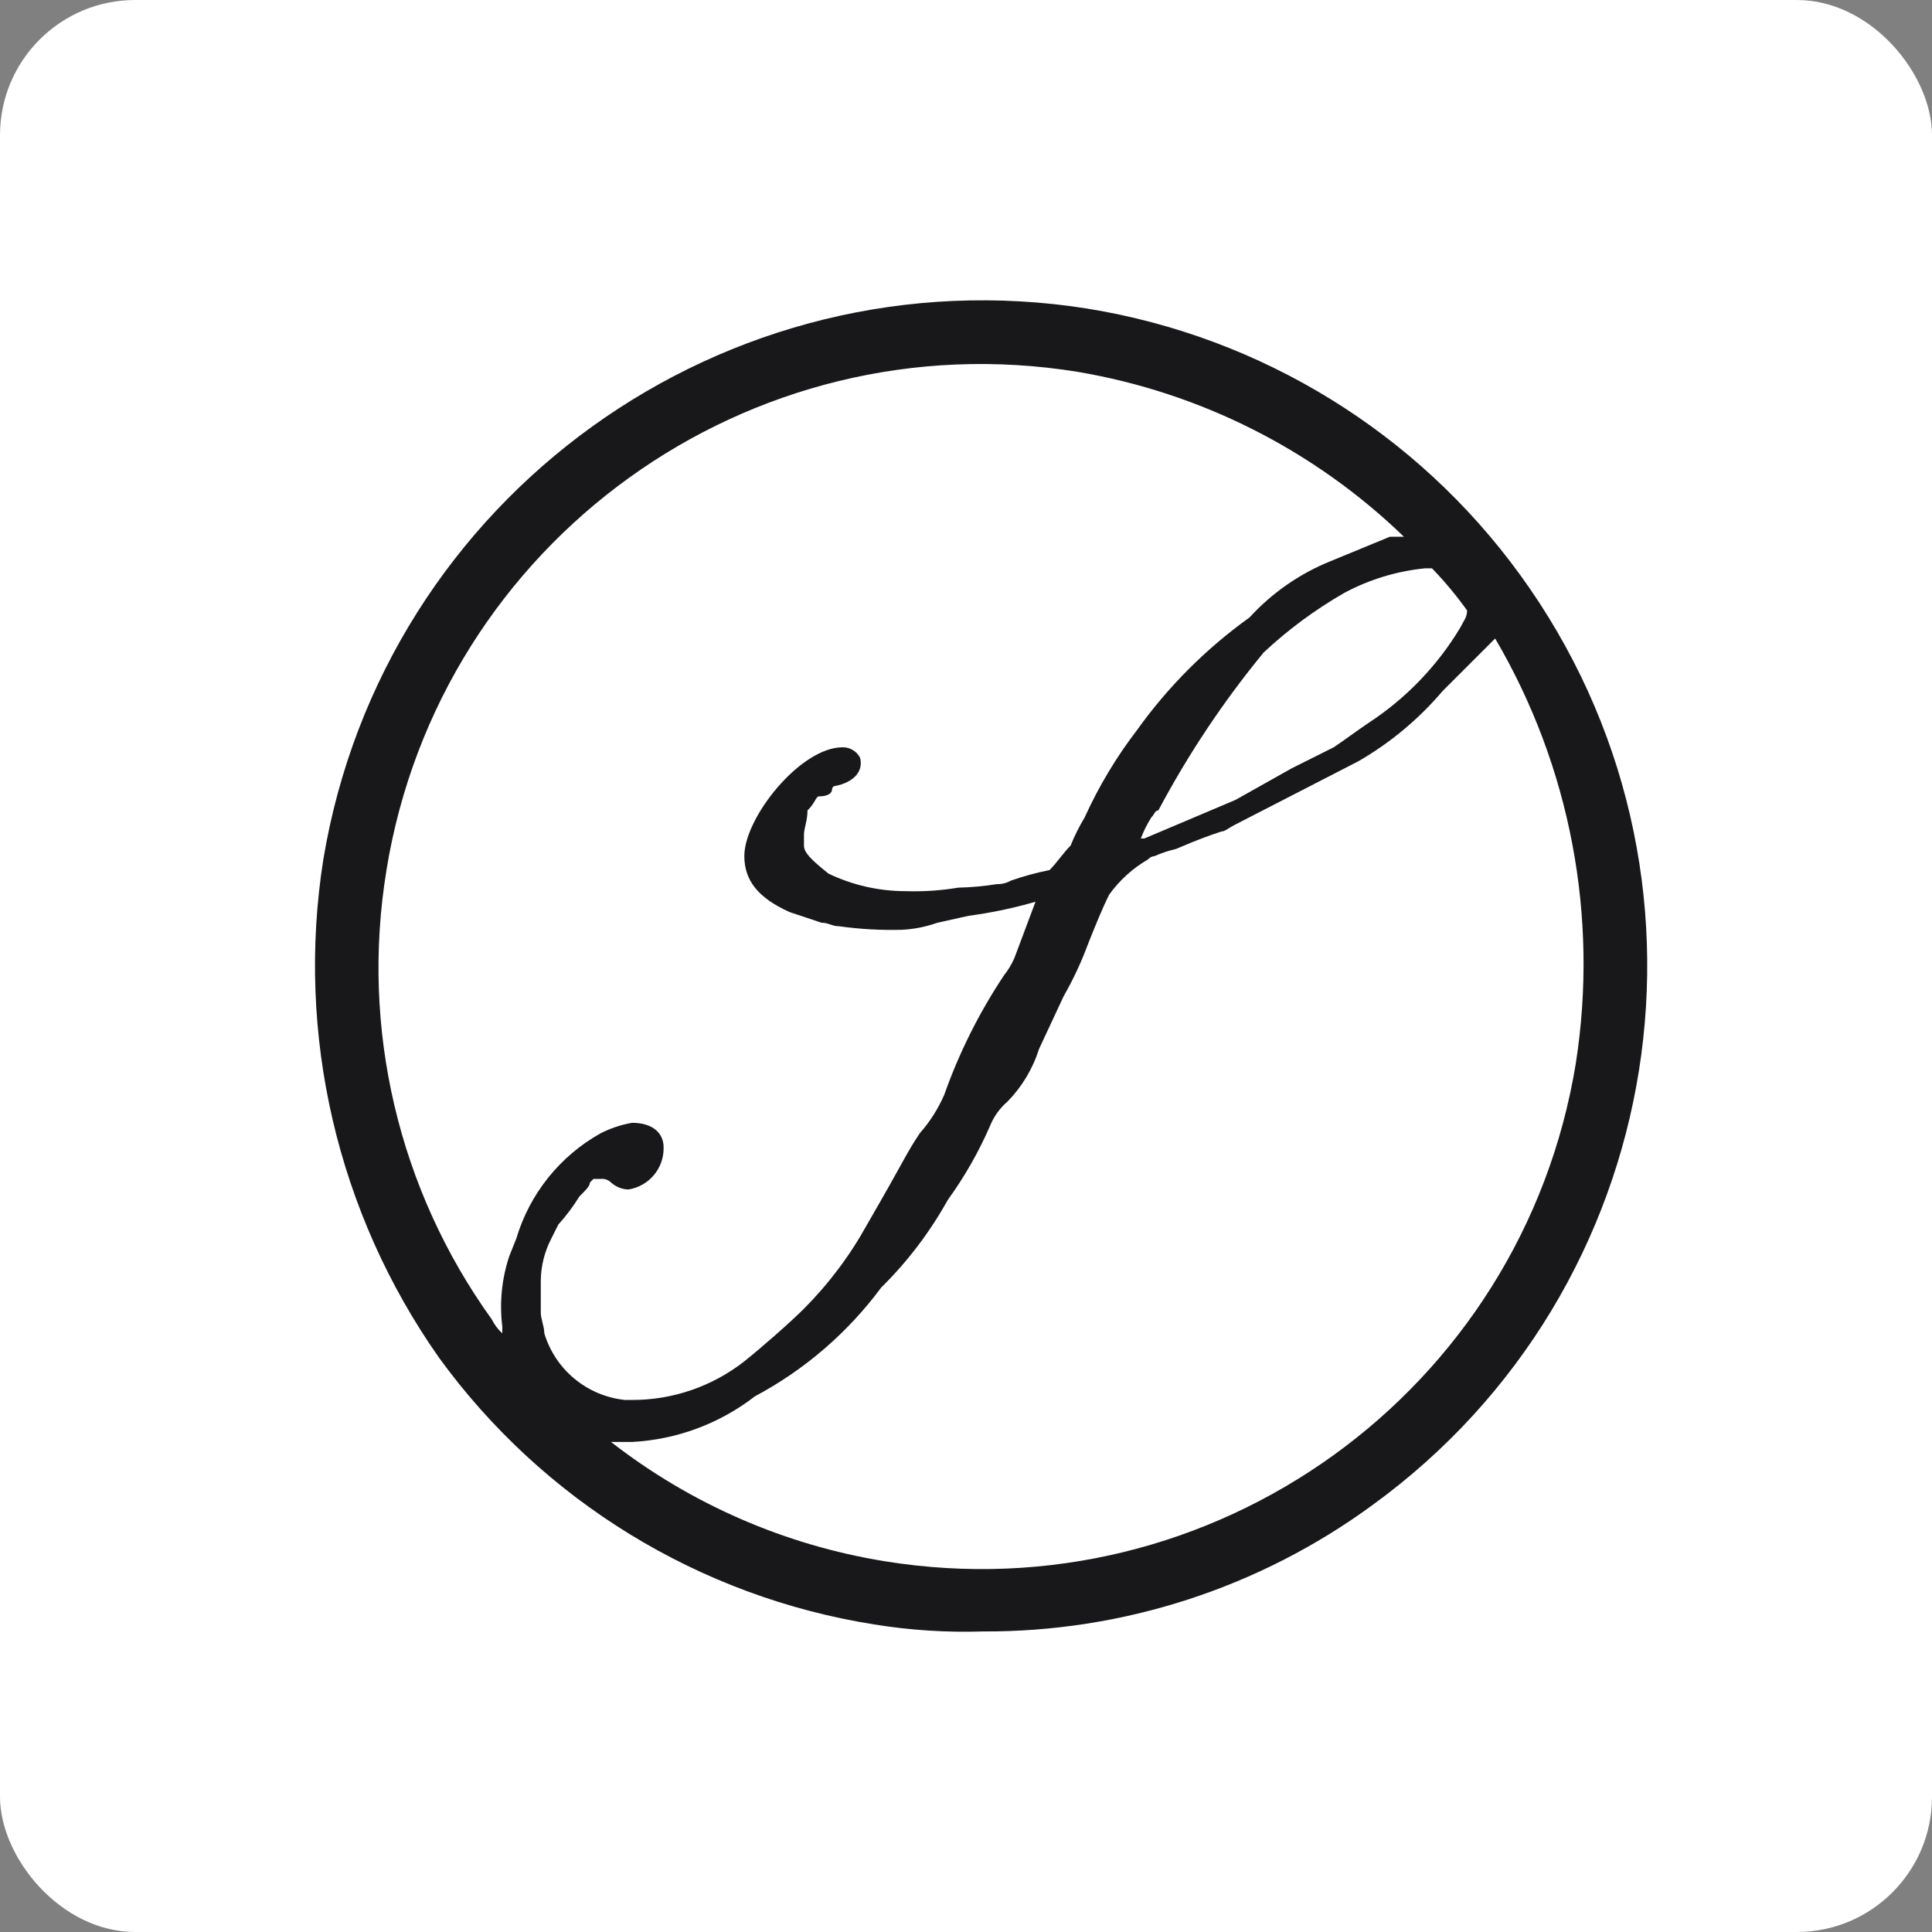 <?xml version="1.0" encoding="UTF-8"?>
<svg id="_レイヤー_2" data-name="レイヤー 2" xmlns="http://www.w3.org/2000/svg" viewBox="0 0 609 609">
  <rect x="0" y="0" width="609" height="609" fill="#808080" stroke="none"/>
  <defs>
    <style>
      .cls-1 {
        fill: #fff;
      }

      .cls-2 {
        fill: #18181b;
      }
    </style>
  </defs>
  <g id="_レイヤー_1-2" data-name="レイヤー 1">
    <g>
      <rect class="cls-1" width="609" height="609" rx="42.61" ry="42.61"/>
      <path id="_パス_2169" data-name="パス 2169" class="cls-2" d="m343.01,97.31c-114.42-18.2-222.09,59.34-241.1,173.64-8.68,55.1,4.4,111.42,36.5,157.05,32.76,45.1,82.09,75.33,137.14,84.05,11.33,1.84,22.81,2.58,34.28,2.21,44.13.22,87.16-13.74,122.76-39.81,93.84-68.1,114.71-199.38,46.6-293.22-32.54-44.84-81.5-75-136.19-83.91Zm108.38,81.84h0c4.01,4.15,7.7,8.58,11.06,13.27,0,2.21-1.11,3.32-2.21,5.53-7.22,11.99-17.05,22.19-28.75,29.86-3.32,2.21-7.74,5.53-11.06,7.74h0l-13.27,6.64-17.7,9.95h0l-28.75,12.17h-1.11c.88-2.32,1.99-4.54,3.32-6.64,1.11-1.11,1.11-2.21,2.21-2.21,9.37-17.65,20.49-34.33,33.18-49.77h0c7.73-7.23,16.26-13.53,25.44-18.8,7.89-4.23,16.53-6.86,25.44-7.74h2.21Zm-329.57,95.11c16.84-103.51,114.35-173.8,217.87-157.05,38.75,6.55,74.6,24.67,102.85,51.98h-4.42l-18.8,7.74c-9.69,3.93-18.38,9.97-25.44,17.7-13.65,9.78-25.61,21.74-35.39,35.39-6.57,8.55-12.13,17.83-16.59,27.65-1.7,2.83-3.18,5.79-4.42,8.85-2.21,2.21-4.42,5.53-6.64,7.74-4.13.82-8.19,1.93-12.17,3.32-1.34.77-2.88,1.15-4.42,1.11-4.02.65-8.09,1.02-12.17,1.11-5.48.92-11.04,1.29-16.59,1.11-8.42,0-16.74-1.89-24.33-5.53-5.53-4.42-7.74-6.64-7.74-8.85v-3.32c0-2.21,1.11-4.42,1.11-7.74,2.21-2.21,2.21-3.32,3.32-4.42,3.32,0,4.42-1.11,4.42-2.21,0-.61.5-1.11,1.11-1.11h0c5.53-1.11,8.85-4.42,7.74-8.85-1.06-2.07-3.2-3.36-5.53-3.32h0c-13.27,0-30.97,22.12-30.97,34.28,0,7.74,4.42,13.27,14.38,17.7l9.95,3.32c2.21,0,3.32,1.11,5.53,1.11,6.59.92,13.25,1.29,19.91,1.11,3.77-.2,7.5-.95,11.06-2.21l9.95-2.21c7.11-.94,14.13-2.42,21.01-4.42l-6.64,17.7c-.85,1.98-1.97,3.84-3.32,5.53-7.79,11.71-14.11,24.34-18.8,37.6-1.92,4.44-4.54,8.54-7.74,12.17-4.42,6.64-4.42,7.74-16.59,28.75-5.36,9.73-12.07,18.67-19.91,26.54-4.42,4.42-13.27,12.17-18.8,16.59-10.1,7.91-22.56,12.2-35.39,12.17h-2.21c-11.94-1.23-21.97-9.52-25.44-21.01,0-2.21-1.11-4.42-1.11-6.64v-9.95c.05-4.62,1.19-9.17,3.32-13.27l2.21-4.42c2.47-2.74,4.69-5.7,6.64-8.85,2.21-2.21,3.32-3.32,3.32-4.42l1.11-1.11h2.21c1.22-.15,2.44.26,3.32,1.11,1.51,1.38,3.48,2.17,5.53,2.21h0c6.49-1.04,11.21-6.71,11.06-13.27,0-4.42-3.32-7.74-9.95-7.74h0c-3.47.6-6.82,1.72-9.95,3.32-12.83,7.19-22.35,19.09-26.54,33.18l-2.21,5.53c-2.37,7.12-3.13,14.67-2.21,22.12v2.21c-1.37-1.26-2.49-2.76-3.32-4.42-29.43-40.91-41.36-91.84-33.18-141.56Zm374.92,60.83c-16.82,103.54-114.38,173.85-217.93,157.03-31.43-5.1-61.08-18.03-86.21-37.59h6.64c14.07-.74,27.57-5.75,38.71-14.38,15.65-8.33,29.25-20.04,39.81-34.28,8.29-8.17,15.36-17.48,21.01-27.65,5.25-7.24,9.69-15.03,13.27-23.23,1.19-2.99,3.09-5.65,5.53-7.74,4.57-4.67,7.98-10.35,9.95-16.59l7.74-16.59c3.03-5.31,5.62-10.86,7.74-16.59,2.21-5.53,4.42-11.06,6.64-15.48,3.23-4.5,7.38-8.27,12.17-11.06.57-.63,1.36-1.03,2.21-1.11,2.13-.95,4.36-1.69,6.64-2.21,7.74-3.32,11.06-4.42,14.38-5.53,1.11,0,2.21-1.11,4.42-2.21l38.71-19.91c10.05-5.8,19.03-13.28,26.54-22.12l16.59-16.59h0c23.68,40.33,32.66,87.61,25.44,133.82Z"/>
    </g>
  </g>
</svg>